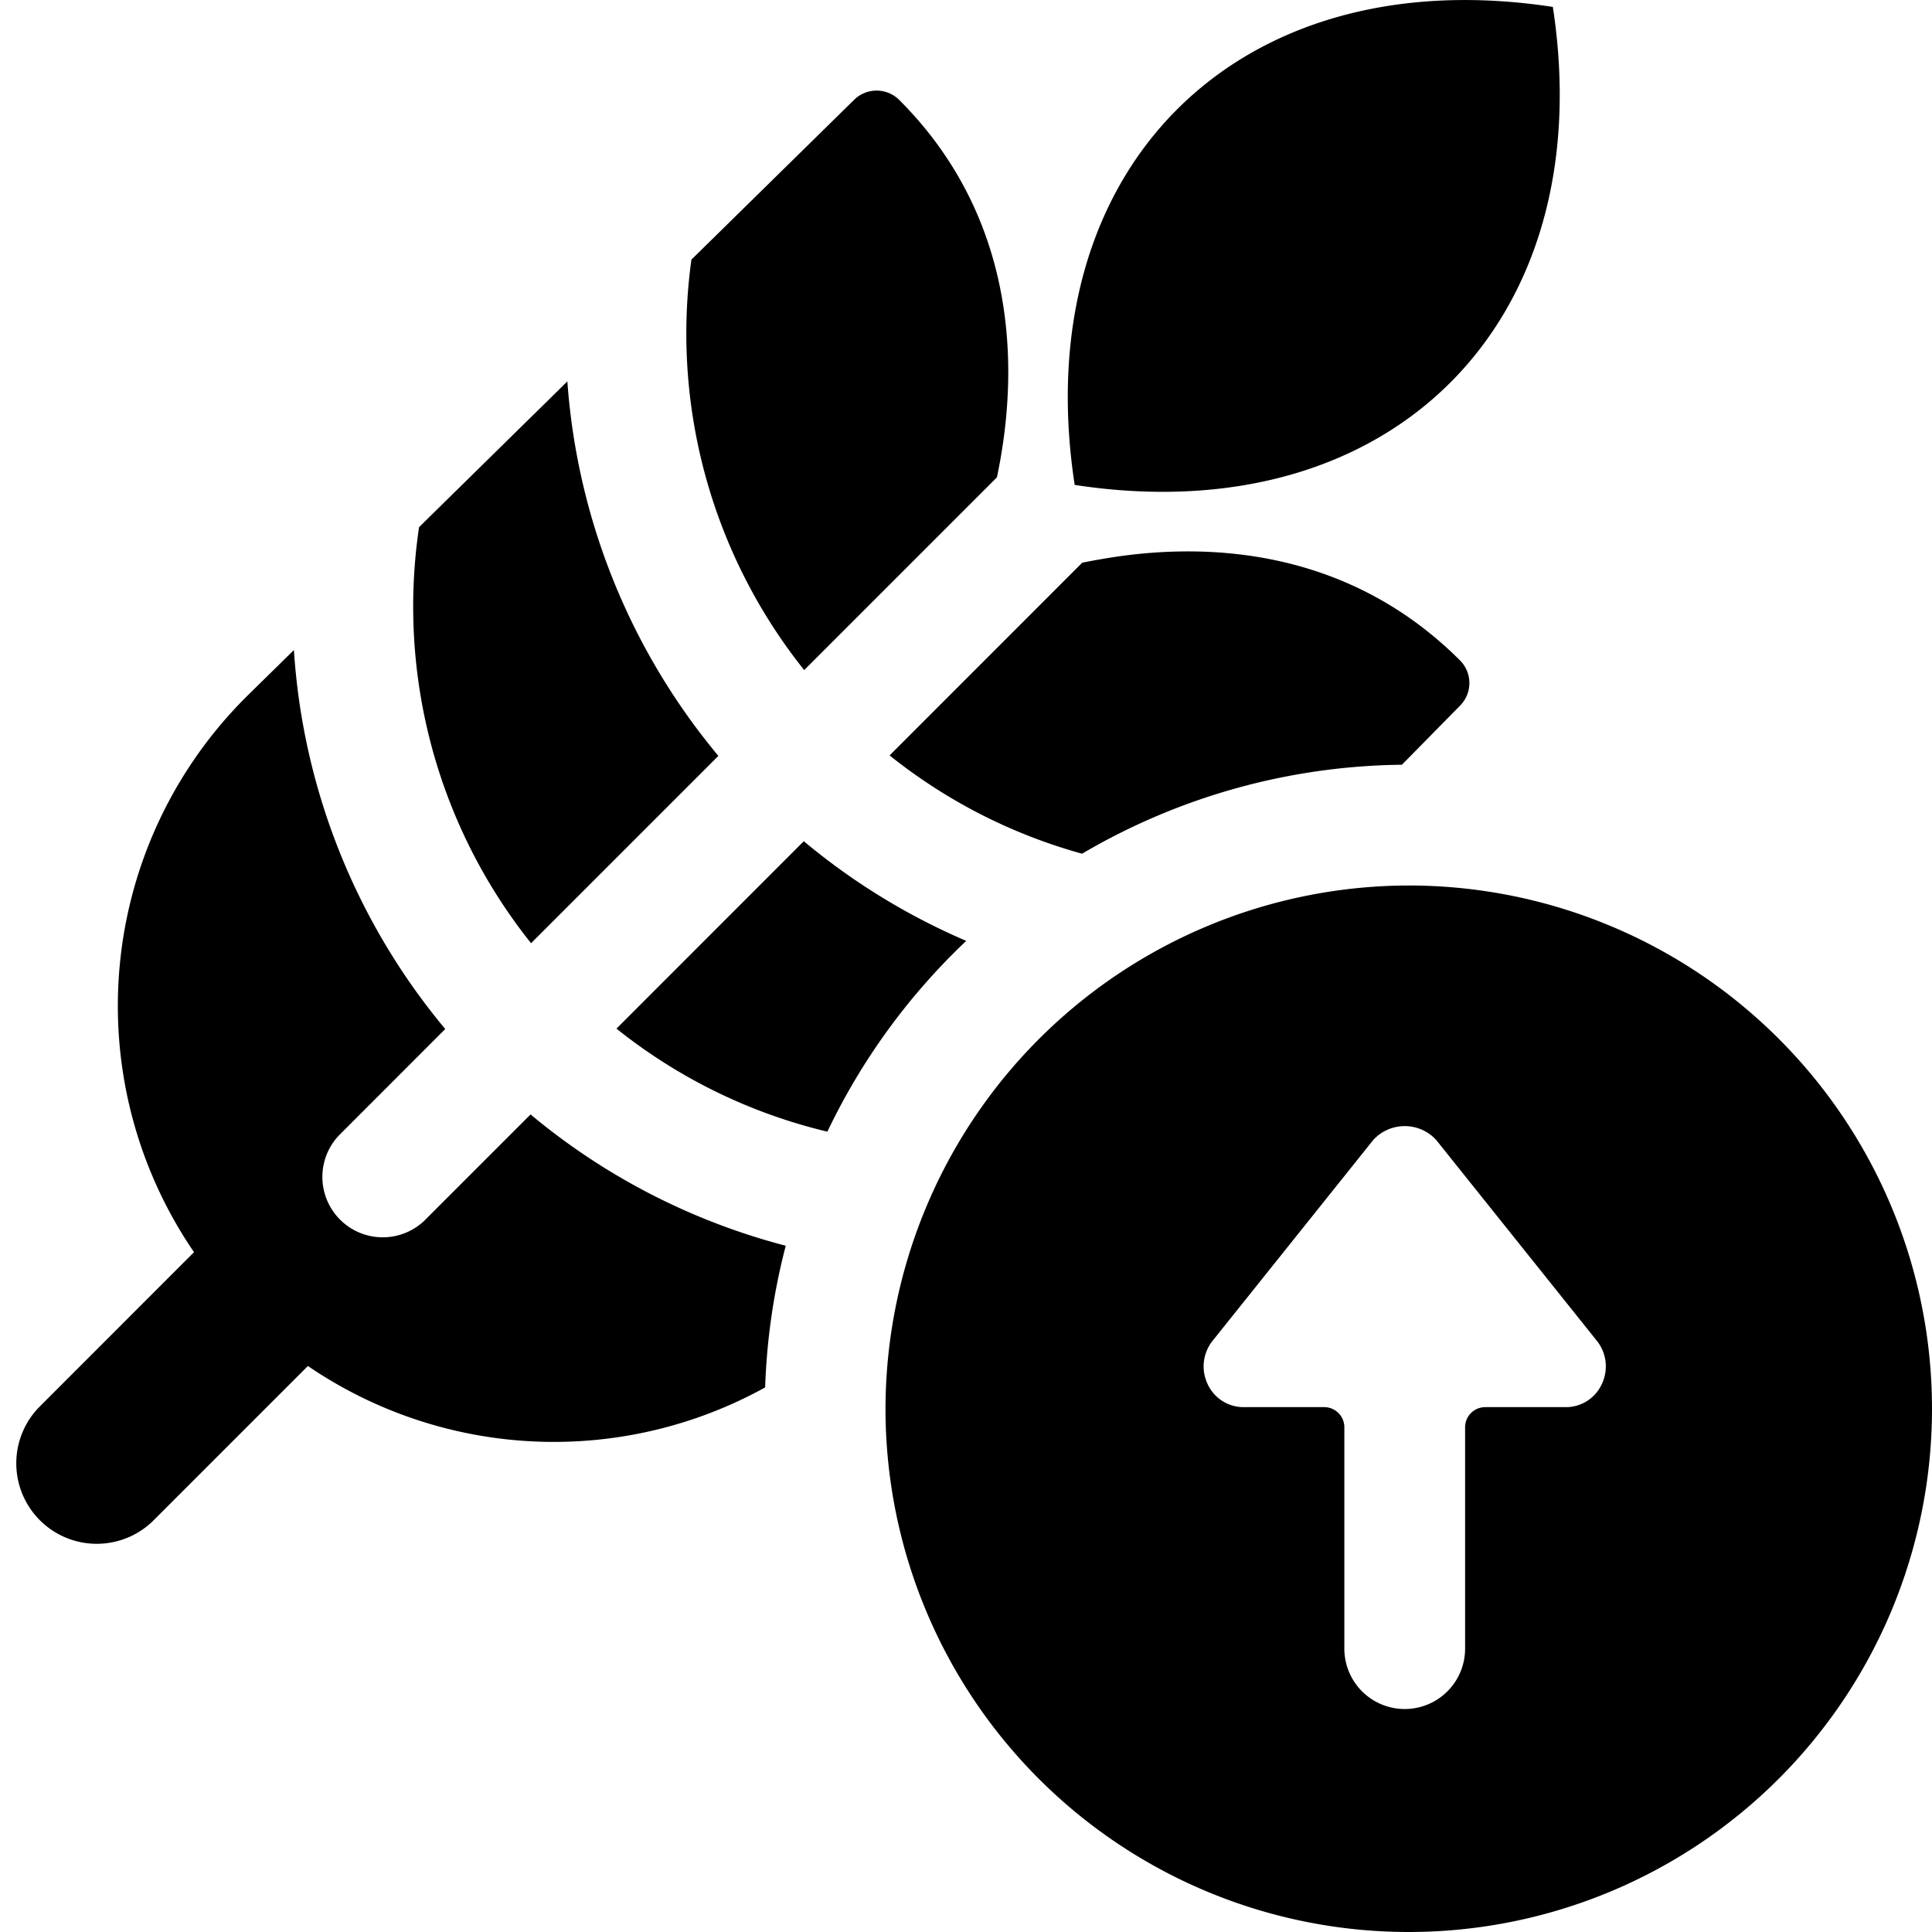 <svg xmlns="http://www.w3.org/2000/svg" fill="none" viewBox="0 0 24 24"><path fill="#000000" d="M17.5 11a6.5 6.5 0 1 1 -6.5 6.5 6.51 6.51 0 0 1 6.5 -6.5ZM15 17.19a0.49 0.49 0 0 0 0.45 0.29h1a0.25 0.25 0 0 1 0.25 0.25v2.75a0.75 0.75 0 1 0 1.5 0v-2.75a0.25 0.25 0 0 1 0.25 -0.25h1a0.49 0.49 0 0 0 0.45 -0.29 0.51 0.51 0 0 0 -0.06 -0.53l-2 -2.5a0.53 0.53 0 0 0 -0.78 0l-2 2.5a0.51 0.51 0 0 0 -0.06 0.53Z" stroke-width="1"></path><path fill="#000000" fill-rule="evenodd" d="M13.35 6.024C12.75 2.1 15.364 -0.514 19.29 0.086c0.6 3.924 -2.014 6.538 -5.939 5.938Zm-8.144 0.524 1.842 -1.81A8.17 8.17 0 0 0 8.924 9.39l-2.327 2.327a6.702 6.702 0 0 1 -1.391 -5.17Zm2.452 6.23 2.327 -2.328a8.158 8.158 0 0 0 2.018 1.238 8.002 8.002 0 0 0 -1.725 2.37 6.666 6.666 0 0 1 -2.62 -1.28Zm2.103 2.697a8.154 8.154 0 0 1 -3.17 -1.631l-1.325 1.325a0.75 0.75 0 0 1 -1.06 -1.06l1.325 -1.326a8.171 8.171 0 0 1 -1.88 -4.708l-0.566 0.556a5.418 5.418 0 0 0 -0.675 6.924L0.483 17.483a1 1 0 0 0 1.414 1.414l1.928 -1.928a5.424 5.424 0 0 0 5.68 0.266 8 8 0 0 1 0.256 -1.76ZM17.415 9.5l0.724 -0.736a0.398 0.398 0 0 0 -0.002 -0.56c-1.314 -1.314 -3.005 -1.518 -4.48 -1.254 -0.072 0.012 -0.142 0.026 -0.213 0.04l-2.393 2.394a6.663 6.663 0 0 0 2.391 1.221A8 8 0 0 1 17.415 9.5ZM9.99 8.324l2.394 -2.394c0.015 -0.07 0.028 -0.14 0.041 -0.21 0.263 -1.475 0.06 -3.165 -1.254 -4.478a0.398 0.398 0 0 0 -0.56 -0.003L8.589 3.225A6.701 6.701 0 0 0 9.99 8.324Z" clip-rule="evenodd" stroke-width="1"></path></svg>